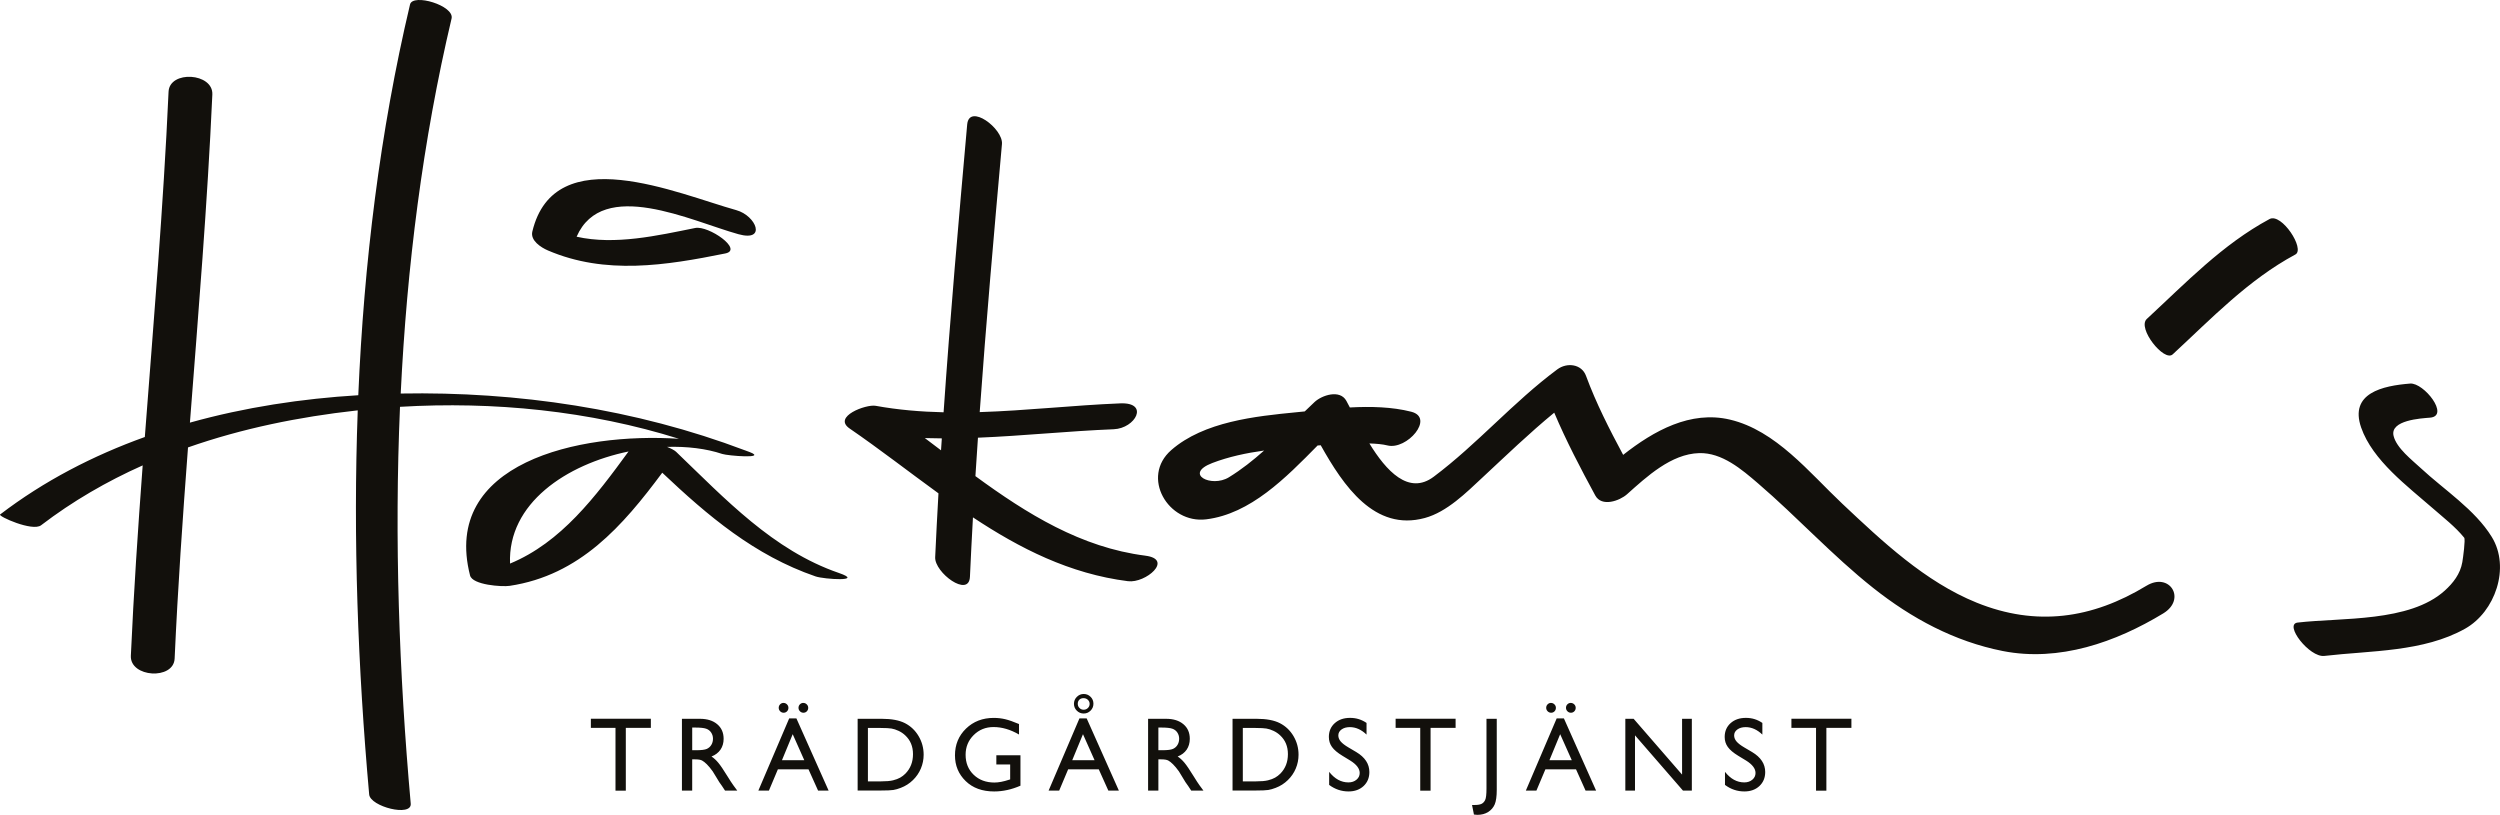 <?xml version="1.0" encoding="UTF-8"?><svg id="Lager_1" xmlns="http://www.w3.org/2000/svg" viewBox="0 0 1999.79 651.8"><defs><style>.cls-1{fill:#12100c;fill-rule:evenodd;stroke-width:0px;}</style></defs><path class="cls-1" d="M115.84,349.57c-41.44,14.89-80.7,35.17-115.76,61.98-1.81,1.38,25.92,13.87,32.78,8.62,25.29-19.33,52.61-35.12,81.27-47.9-3.77,50.73-7.18,101.48-9.46,152.3-.78,17.38,34.24,19.55,35.02,2.24,2.53-56.37,6.44-112.66,10.7-168.92,43.3-15.17,88.87-24.43,134.54-29.5.41-.04.82-.07,1.23-.12-3.79,102.89.12,206.16,9.15,307.24.87,9.75,34.22,18.22,33.24,7.32-9.33-104.46-13.18-211.19-8.58-317.41,74.77-4.47,151.72,3.15,223.14,25.57-80.47-5.33-190.1,19.42-167.1,109.34,1.96,7.64,25.6,9.21,31.68,8.3,56.12-8.46,90.39-47.9,122.06-90.5,36.44,34.44,73.77,66.16,122.67,82.96,6.76,2.32,39.47,4.41,18.62-2.76-52.6-18.07-91.08-59.38-130.21-96.93-1.23-1.18-3.91-2.6-7.24-3.93,15.98-.47,31.25,1.34,44.16,5.66,4.35,1.46,36.3,4.04,21.99-1.49-1.14-.44-2.29-.83-3.43-1.27.02,0,.04,0,.06,0-.18-.06-.36-.11-.54-.17-87.48-33.12-181.89-47.1-275.3-45.41,4.93-101.36,17.56-202.16,40.69-299.96,2.44-10.35-31.07-20.39-33.23-11.26-24.07,101.82-36.87,206.94-41.39,312.58-45.09,2.73-90.73,9.62-134.68,21.92,6.73-87.44,14-174.84,17.94-262.46.78-17.38-34.24-19.55-35.02-2.24-4.14,92.21-11.98,184.17-18.99,276.19h0ZM407.99,450.81c-1.93-48.15,45.04-79.37,94.79-89.67-26.42,36.21-53.97,72.77-94.79,89.67h0ZM916.21,444.49c-51.39-6.52-94.71-33.42-135.96-63.63.64-10.25,1.33-20.5,2.03-30.74,36.13-1.46,72.28-5.3,108.58-6.76,17.53-.7,28.75-21.65,5.29-20.7-37.59,1.51-75.05,5.82-112.47,6.99,5.11-71.54,11.43-142.99,17.8-214.43,1.09-12.28-26.27-32.93-27.82-15.61-6.83,76.69-13.57,153.39-18.87,230.19-18.12-.42-36.23-1.89-54.36-5.19-7.58-1.38-34.69,8.63-20.79,18.17,24.01,16.48,47.29,34.63,71.05,51.85-.96,17.03-1.86,34.08-2.63,51.12-.56,12.3,27.04,32.78,27.81,15.61.71-15.84,1.53-31.68,2.41-47.51,37.58,24.9,77.42,45.15,124.01,51.06,14.16,1.79,36.75-17.52,13.9-20.41h0ZM739.8,350.42c4.53.15,9.05.22,13.58.25-.21,3.18-.43,6.37-.64,9.55-4.32-3.28-8.64-6.55-12.95-9.8h0ZM1927.89,306.82c-21.9,1.75-48.77,7.57-39.16,35.19,9.17,26.32,37.19,46.98,57.32,64.6,8.51,7.45,17.94,14.68,25.1,23.5,1.09,1.35-.9,16.03-1.51,19.62-1.63,9.35-7.27,16.61-14.11,22.78-28.11,25.38-82.6,21.41-117.59,25.49-11.27,1.31,9.39,28.07,21.33,26.68,37.12-4.33,79.2-3.01,112.66-21.81,23.92-13.43,36.38-48.88,21.25-73.42-13.47-21.85-38.09-37.65-56.62-54.86-6.95-6.46-19.54-16.09-21.9-25.93-3.03-12.62,22.22-14.01,29.1-14.56,16.23-1.29-4.87-28.16-15.88-27.28h0ZM1737.94,283.49c31.13-28.77,60.46-59.64,98.17-79.92,8-4.3-11.08-33.51-20.67-28.35-37.71,20.28-67.04,51.14-98.18,79.91-7.91,7.31,13.89,34.62,20.67,28.35h0ZM472.64,574.91h47.99v7.32h-20.03v50.21h-8.26v-50.21h-19.7v-7.32h0ZM556.18,581.98h-2.47v18.14h3.12c4.16,0,7.02-.36,8.57-1.07,1.56-.71,2.76-1.79,3.62-3.23.87-1.45,1.3-3.08,1.3-4.91s-.48-3.45-1.45-4.92c-.95-1.46-2.31-2.5-4.05-3.1-1.75-.6-4.63-.91-8.65-.91h0ZM545.49,632.43v-57.45h14.39c5.81,0,10.43,1.44,13.83,4.32,3.42,2.87,5.13,6.77,5.13,11.68,0,3.34-.84,6.24-2.51,8.68-1.68,2.43-4.07,4.26-7.19,5.47,1.83,1.21,3.63,2.85,5.38,4.93,1.75,2.08,4.22,5.72,7.4,10.9,2,3.26,3.61,5.71,4.81,7.36l3.03,4.11h-9.78l-2.5-3.79c-.09-.13-.26-.37-.49-.7l-1.61-2.27-2.54-4.19-2.76-4.49c-1.7-2.35-3.25-4.24-4.66-5.63-1.42-1.39-2.69-2.4-3.84-3.02-1.13-.61-3.05-.92-5.74-.92h-2.14v25h-8.22ZM642.55,562.28c1.07,0,1.99.38,2.78,1.15.78.77,1.17,1.7,1.17,2.79s-.37,2.02-1.11,2.78c-.75.76-1.65,1.13-2.72,1.13s-2.03-.39-2.79-1.18c-.77-.78-1.15-1.71-1.15-2.77s.38-2.02,1.13-2.78c.75-.75,1.66-1.14,2.69-1.14h0ZM643.36,608.09l-9.26-20.8-8.59,20.8h17.85ZM626.72,562.28c1.08,0,2,.38,2.78,1.15.78.77,1.17,1.7,1.17,2.79s-.37,2.02-1.11,2.78c-.74.76-1.65,1.13-2.71,1.13s-2.03-.39-2.8-1.18c-.77-.78-1.15-1.71-1.15-2.77s.38-2.02,1.14-2.78c.75-.75,1.64-1.14,2.69-1.14h0ZM631.29,574.66h5.77l25.77,57.77h-8.43l-7.66-17.02h-24.51l-7.17,17.02h-8.45l24.67-57.77h0ZM704.54,582.31h-10.28v42.72h10.53c4.11,0,7.31-.28,9.57-.84,2.28-.56,4.18-1.28,5.7-2.14,1.52-.86,2.9-1.92,4.17-3.19,4.05-4.11,6.09-9.31,6.09-15.58s-2.09-11.2-6.25-15.09c-1.54-1.45-3.29-2.64-5.28-3.57-1.99-.93-3.87-1.55-5.65-1.85-1.79-.3-4.65-.45-8.6-.45h0ZM686.04,632.35v-57.37h19.38c7.8,0,13.99,1.18,18.54,3.52,4.54,2.35,8.17,5.79,10.85,10.34,2.69,4.55,4.03,9.51,4.03,14.88,0,3.84-.74,7.51-2.22,11.03-1.48,3.51-3.59,6.59-6.33,9.25-2.8,2.74-6.05,4.81-9.74,6.21-2.17.85-4.16,1.42-5.97,1.71-1.81.28-5.26.43-10.36.43h-18.18ZM797,604.14h19.28v24.35c-7.07,3.07-14.09,4.61-21.05,4.61-9.5,0-17.1-2.78-22.79-8.32-5.7-5.56-8.54-12.4-8.54-20.54,0-8.58,2.94-15.72,8.84-21.43,5.89-5.7,13.27-8.55,22.16-8.55,3.23,0,6.3.35,9.21,1.05,2.9.7,6.58,1.98,11.01,3.85v8.39c-6.85-3.98-13.64-5.97-20.39-5.97-6.27,0-11.57,2.14-15.87,6.42-4.31,4.28-6.46,9.53-6.46,15.75,0,6.53,2.14,11.86,6.46,16,4.3,4.14,9.83,6.21,16.61,6.21,3.28,0,7.22-.75,11.8-2.27l.78-.24v-11.97h-11.06v-7.32h0ZM866.72,558.46c-1.4,0-2.52.42-3.35,1.26-.84.83-1.25,1.92-1.25,3.27s.45,2.43,1.37,3.35c.92.92,2.04,1.38,3.36,1.38s2.43-.46,3.36-1.36c.93-.91,1.41-2,1.41-3.29s-.47-2.38-1.41-3.27c-.93-.89-2.1-1.34-3.49-1.34h0ZM866.92,555.13c2.12,0,3.93.75,5.45,2.26,1.53,1.5,2.28,3.35,2.28,5.51s-.75,4.02-2.28,5.55c-1.52,1.54-3.36,2.31-5.52,2.31s-3.96-.76-5.51-2.29c-1.51-1.51-2.27-3.35-2.27-5.48s.78-4.05,2.33-5.57c1.54-1.53,3.38-2.29,5.52-2.29h0ZM875.56,608.09l-9.27-20.8-8.59,20.8h17.86ZM863.47,574.66h5.78l25.76,57.77h-8.42l-7.66-17.02h-24.51l-7.17,17.02h-8.46l24.67-57.77h0ZM929.07,581.98h-2.47v18.14h3.12c4.18,0,7.03-.36,8.57-1.07,1.56-.71,2.77-1.79,3.63-3.23.87-1.45,1.3-3.08,1.3-4.91s-.48-3.45-1.44-4.92c-.95-1.46-2.31-2.5-4.05-3.1-1.74-.6-4.63-.91-8.66-.91h0ZM918.38,632.43v-57.45h14.4c5.81,0,10.42,1.44,13.84,4.32,3.42,2.87,5.12,6.77,5.12,11.68,0,3.34-.84,6.24-2.5,8.68-1.68,2.43-4.07,4.26-7.2,5.47,1.83,1.21,3.64,2.85,5.39,4.93,1.75,2.08,4.21,5.72,7.4,10.9,1.99,3.26,3.6,5.71,4.79,7.36l3.05,4.11h-9.78l-2.5-3.79c-.08-.13-.24-.37-.5-.7l-1.61-2.27-2.54-4.19-2.74-4.49c-1.71-2.35-3.26-4.24-4.68-5.63-1.4-1.39-2.68-2.4-3.82-3.02-1.15-.61-3.05-.92-5.74-.92h-2.15v25h-8.23ZM1004.45,582.31h-10.3v42.72h10.53c4.11,0,7.31-.28,9.58-.84,2.28-.56,4.18-1.28,5.7-2.14,1.52-.86,2.91-1.92,4.18-3.19,4.06-4.11,6.08-9.31,6.08-15.58s-2.07-11.2-6.24-15.09c-1.54-1.45-3.3-2.64-5.29-3.57-1.99-.93-3.86-1.55-5.64-1.85-1.78-.3-4.64-.45-8.59-.45h0ZM985.93,632.35v-57.37h19.36c7.81,0,14,1.18,18.55,3.52,4.55,2.35,8.17,5.79,10.86,10.34,2.68,4.55,4.02,9.51,4.02,14.88,0,3.84-.73,7.51-2.21,11.03-1.48,3.51-3.6,6.59-6.34,9.25-2.79,2.74-6.04,4.81-9.74,6.21-2.17.85-4.16,1.42-5.96,1.71-1.81.28-5.26.43-10.36.43h-18.18ZM1080.08,608.37l-6.24-3.8c-3.93-2.39-6.72-4.75-8.37-7.07-1.66-2.31-2.49-4.98-2.49-8,0-4.52,1.56-8.2,4.7-11.02,3.14-2.82,7.21-4.24,12.24-4.24s9.2,1.35,13.2,4.04v9.33c-4.14-3.98-8.59-5.97-13.36-5.97-2.69,0-4.9.62-6.63,1.87-1.72,1.24-2.58,2.83-2.58,4.77,0,1.72.63,3.33,1.9,4.84,1.28,1.5,3.33,3.08,6.14,4.73l6.28,3.71c7,4.19,10.51,9.51,10.51,15.98,0,4.6-1.55,8.34-4.62,11.23-3.09,2.87-7.11,4.32-12.04,4.32-5.66,0-10.84-1.75-15.5-5.23v-10.44c4.44,5.62,9.58,8.44,15.42,8.44,2.58,0,4.71-.72,6.43-2.15,1.72-1.44,2.58-3.23,2.58-5.39,0-3.49-2.52-6.81-7.57-9.95h0ZM1116.38,574.91h47.98v7.32h-20.02v50.21h-8.27v-50.21h-19.69v-7.32h0ZM1189.06,574.99h8.22v56.71c0,5.29-.55,9.2-1.63,11.74-1.09,2.53-2.84,4.56-5.25,6.09-2.41,1.52-5.31,2.28-8.71,2.28-.52,0-1.41-.08-2.67-.25l-1.52-7.64h2.09c2.36,0,4.16-.29,5.41-.86,1.24-.57,2.23-1.59,2.96-3.04.74-1.45,1.1-4.53,1.1-9.25v-55.76h0ZM1256.48,562.28c1.06,0,1.99.38,2.78,1.15.77.77,1.17,1.7,1.17,2.79s-.37,2.02-1.12,2.78c-.73.76-1.64,1.13-2.71,1.13s-2.03-.39-2.8-1.18c-.77-.78-1.15-1.71-1.15-2.77s.37-2.02,1.12-2.78c.76-.75,1.66-1.14,2.71-1.14h0ZM1257.29,608.09l-9.28-20.8-8.59,20.8h17.87ZM1240.64,562.28c1.07,0,2,.38,2.77,1.15.79.77,1.18,1.7,1.18,2.79s-.37,2.02-1.1,2.78c-.75.76-1.65,1.13-2.72,1.13s-2.03-.39-2.8-1.18c-.77-.78-1.15-1.71-1.15-2.77s.38-2.02,1.14-2.78c.75-.75,1.65-1.14,2.69-1.14h0ZM1245.2,574.66h5.79l25.76,57.77h-8.42l-7.64-17.02h-24.51l-7.18,17.02h-8.46l24.67-57.77h0ZM1345.52,574.99h7.81v57.45h-7.07l-38.4-44.24v44.24h-7.73v-57.45h6.66l38.73,44.62v-44.62h0ZM1396.7,608.37l-6.25-3.8c-3.93-2.39-6.72-4.75-8.36-7.07-1.67-2.31-2.49-4.98-2.49-8,0-4.52,1.57-8.2,4.7-11.02,3.15-2.82,7.21-4.24,12.25-4.24s9.19,1.35,13.19,4.04v9.33c-4.13-3.98-8.59-5.97-13.36-5.97-2.69,0-4.9.62-6.62,1.87-1.73,1.24-2.59,2.83-2.59,4.77,0,1.72.63,3.33,1.91,4.84,1.27,1.5,3.32,3.08,6.14,4.73l6.29,3.71c7,4.19,10.51,9.51,10.51,15.98,0,4.6-1.56,8.34-4.63,11.23-3.09,2.87-7.1,4.32-12.04,4.32-5.67,0-10.85-1.75-15.5-5.23v-10.44c4.44,5.62,9.58,8.44,15.42,8.44,2.58,0,4.72-.72,6.44-2.15,1.72-1.44,2.57-3.23,2.57-5.39,0-3.49-2.52-6.81-7.56-9.95h0ZM1432.98,574.91h47.99v7.32h-20.02v50.21h-8.28v-50.21h-19.69v-7.32h0ZM588.99,168.1c-46.88-13.03-145.36-56.97-163.17,17.12-1.73,7.19,6.9,12.73,12.48,15.12,46.04,19.74,94.32,12,141.89,2.4,14.7-2.97-13.41-22.53-24.11-20.37-29.99,6.05-64.08,13.88-94.84,6.98,20.79-47.54,91.65-12.51,129.41-2.02,22.79,6.33,14.28-14.8-1.67-19.23h0ZM1716.95,468.57c-43.55,26.48-88.2,32.75-135.76,13.52-41.26-16.67-75.65-49.16-107.56-79.21-26.34-24.8-53.05-58.57-89.88-67.24-31.48-7.41-60.8,8.87-85.36,28.22-11.03-20.56-21.63-41.33-29.73-63.26-3.46-9.39-15.16-10.92-22.98-5.11-35.2,26.15-63.96,59.72-98.82,85.85-20.06,15.04-38.04-4.72-51.47-26.63,5.69.18,10.73.65,14.43,1.59,15.51,3.94,38.15-22.11,19-26.97-15.34-3.89-32.23-4.29-49.05-3.4-1.01-1.96-1.95-3.76-2.8-5.3-5.14-9.35-19.57-4.53-25.45.98-2.64,2.46-5.23,4.96-7.82,7.48-2.18.22-4.34.44-6.47.65-33.03,3.2-74.18,7.5-100.27,30.25-24.74,21.57-2.54,59.16,27.89,55.43,35.38-4.35,63.66-33.17,89.13-59.07.81-.06,1.65-.12,2.5-.18,18.16,32.43,43,69.11,83.23,58.18,17.82-4.84,33.19-20.32,46.25-32.48,18.91-17.58,37.4-35.43,57.3-51.78,9.61,22.7,21.02,44.46,32.81,66.21,5.15,9.51,19.5,4.33,25.46-.98,15.69-13.99,35.21-32.24,57.66-32.87,18.29-.51,34.07,13.03,47.07,24.19,31.49,27.03,59.44,57.73,92.06,83.59,30.74,24.38,65.04,42.87,103.7,50.52,45.02,8.91,90.4-6.98,128.45-30.11,18.67-11.35,5.13-33.4-13.52-22.06h0ZM969.75,370.36c13.11-5.02,27.19-7.99,41.43-9.97-8.81,7.85-18.05,15.19-28.2,21.42-13.86,8.51-36.4-2.58-13.23-11.45h0Z"/></svg>
